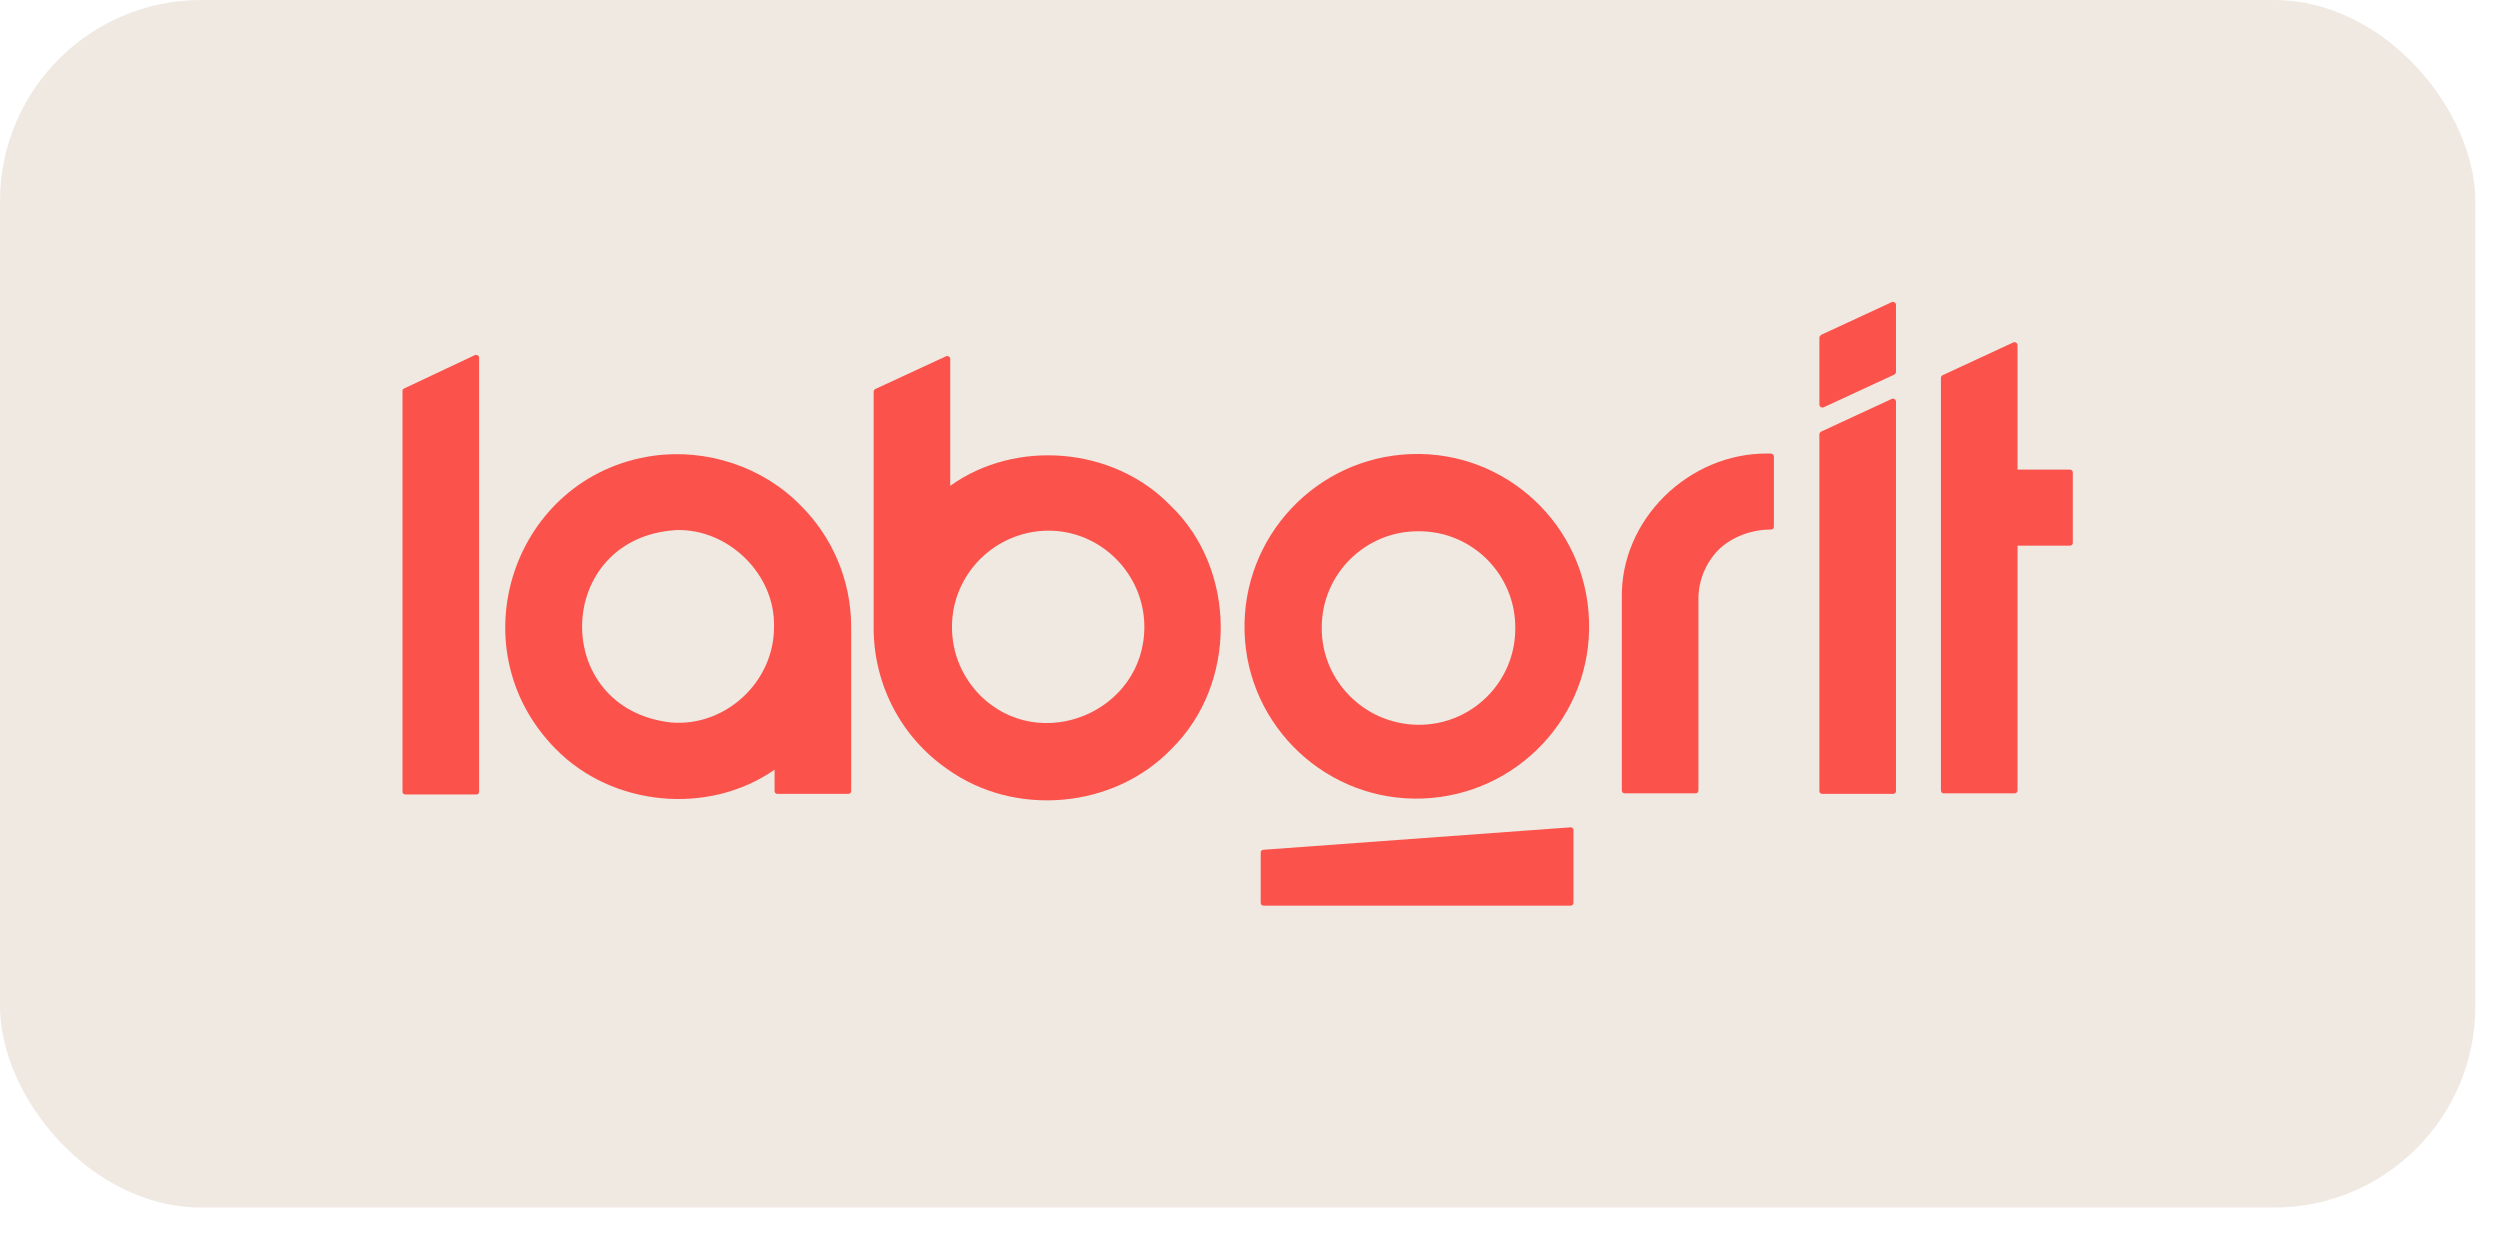 <svg width="81" height="40" viewBox="0 0 81 40" fill="none" xmlns="http://www.w3.org/2000/svg">
<rect width="80.201" height="39.124" rx="6.521" fill="#EFE9E2"/>
<path fill-rule="evenodd" clip-rule="evenodd" d="M40.324 20.479C40.417 23.558 43.011 25.984 46.09 25.872C49.17 25.76 51.596 23.184 51.484 20.105C51.39 17.026 48.797 14.6 45.717 14.712C42.638 14.824 40.231 17.399 40.324 20.479ZM45.941 23.483C47.677 23.502 49.095 22.102 49.095 20.366C49.114 18.631 47.714 17.213 45.979 17.213C44.243 17.194 42.825 18.594 42.825 20.329C42.806 22.046 44.206 23.464 45.941 23.483Z" fill="#FB534C"/>
<path d="M15.523 11.596C15.523 11.521 15.449 11.484 15.393 11.502L13.097 12.585C13.06 12.603 13.041 12.622 13.041 12.659V25.648C13.041 25.704 13.079 25.741 13.135 25.741H15.43C15.486 25.741 15.523 25.704 15.523 25.648V11.596Z" fill="#FB534C"/>
<path d="M61.43 13.014C61.43 12.939 61.356 12.902 61.3 12.921L59.004 13.984C58.967 14.003 58.948 14.04 58.948 14.078V25.629C58.948 25.685 58.986 25.722 59.041 25.722H61.337C61.393 25.722 61.43 25.685 61.43 25.629V13.014Z" fill="#FB534C"/>
<path d="M61.43 9.879C61.43 9.804 61.356 9.767 61.3 9.786L59.004 10.849C58.967 10.886 58.948 10.905 58.948 10.943V13.107C58.948 13.182 59.023 13.219 59.079 13.2L61.374 12.137C61.411 12.118 61.43 12.081 61.43 12.043V9.879Z" fill="#FB534C"/>
<path d="M25.918 16.354C24.705 15.123 22.895 14.525 21.159 14.768C16.624 15.421 14.758 20.982 18.005 24.267C19.834 26.133 22.95 26.431 25.096 24.939V25.629C25.096 25.685 25.134 25.722 25.19 25.722H27.485C27.541 25.722 27.578 25.685 27.578 25.629V20.311C27.578 18.818 26.981 17.399 25.918 16.354ZM25.078 20.292C25.096 22.083 23.51 23.558 21.738 23.408C17.8 22.96 17.949 17.418 21.905 17.175C23.585 17.119 25.115 18.594 25.078 20.292Z" fill="#FB534C"/>
<path d="M37.917 16.373C36.088 14.488 32.934 14.208 30.788 15.739V11.633C30.788 11.558 30.714 11.521 30.658 11.54L28.362 12.603C28.325 12.622 28.306 12.659 28.306 12.697V20.348C28.306 22.158 29.183 23.875 30.695 24.92C32.878 26.487 36.088 26.207 37.954 24.267C40.1 22.158 40.082 18.444 37.917 16.373ZM37.077 20.311C37.077 23.072 33.681 24.472 31.74 22.513C31.162 21.915 30.844 21.15 30.844 20.311C30.844 18.594 32.244 17.213 33.942 17.194C35.659 17.175 37.077 18.594 37.077 20.311Z" fill="#FB534C"/>
<path d="M57.269 14.694C54.712 14.675 52.491 16.84 52.547 19.396V25.61C52.547 25.666 52.585 25.704 52.641 25.704H54.936C54.992 25.704 55.029 25.666 55.029 25.61V19.396C55.029 18.799 55.272 18.239 55.664 17.829C56.093 17.399 56.746 17.157 57.381 17.157C57.437 17.157 57.474 17.119 57.474 17.064V14.787C57.474 14.731 57.418 14.694 57.362 14.694C57.362 14.694 57.306 14.694 57.269 14.694Z" fill="#FB534C"/>
<path d="M67.159 15.309C67.159 15.253 67.122 15.216 67.066 15.216H65.368V11.185C65.368 11.111 65.293 11.073 65.237 11.092L62.942 12.155C62.904 12.174 62.886 12.211 62.886 12.249V25.61C62.886 25.666 62.923 25.704 62.979 25.704H65.274C65.33 25.704 65.368 25.666 65.368 25.61V17.679H67.066C67.122 17.679 67.159 17.642 67.159 17.586V15.309Z" fill="#FB534C"/>
<path d="M50.98 29.249C50.98 29.305 50.943 29.343 50.886 29.343H40.94C40.884 29.343 40.847 29.305 40.847 29.249V27.626C40.847 27.57 40.884 27.532 40.94 27.532L50.886 26.805C50.943 26.805 50.98 26.842 50.98 26.898V29.249Z" fill="#FB534C"/>
</svg>
